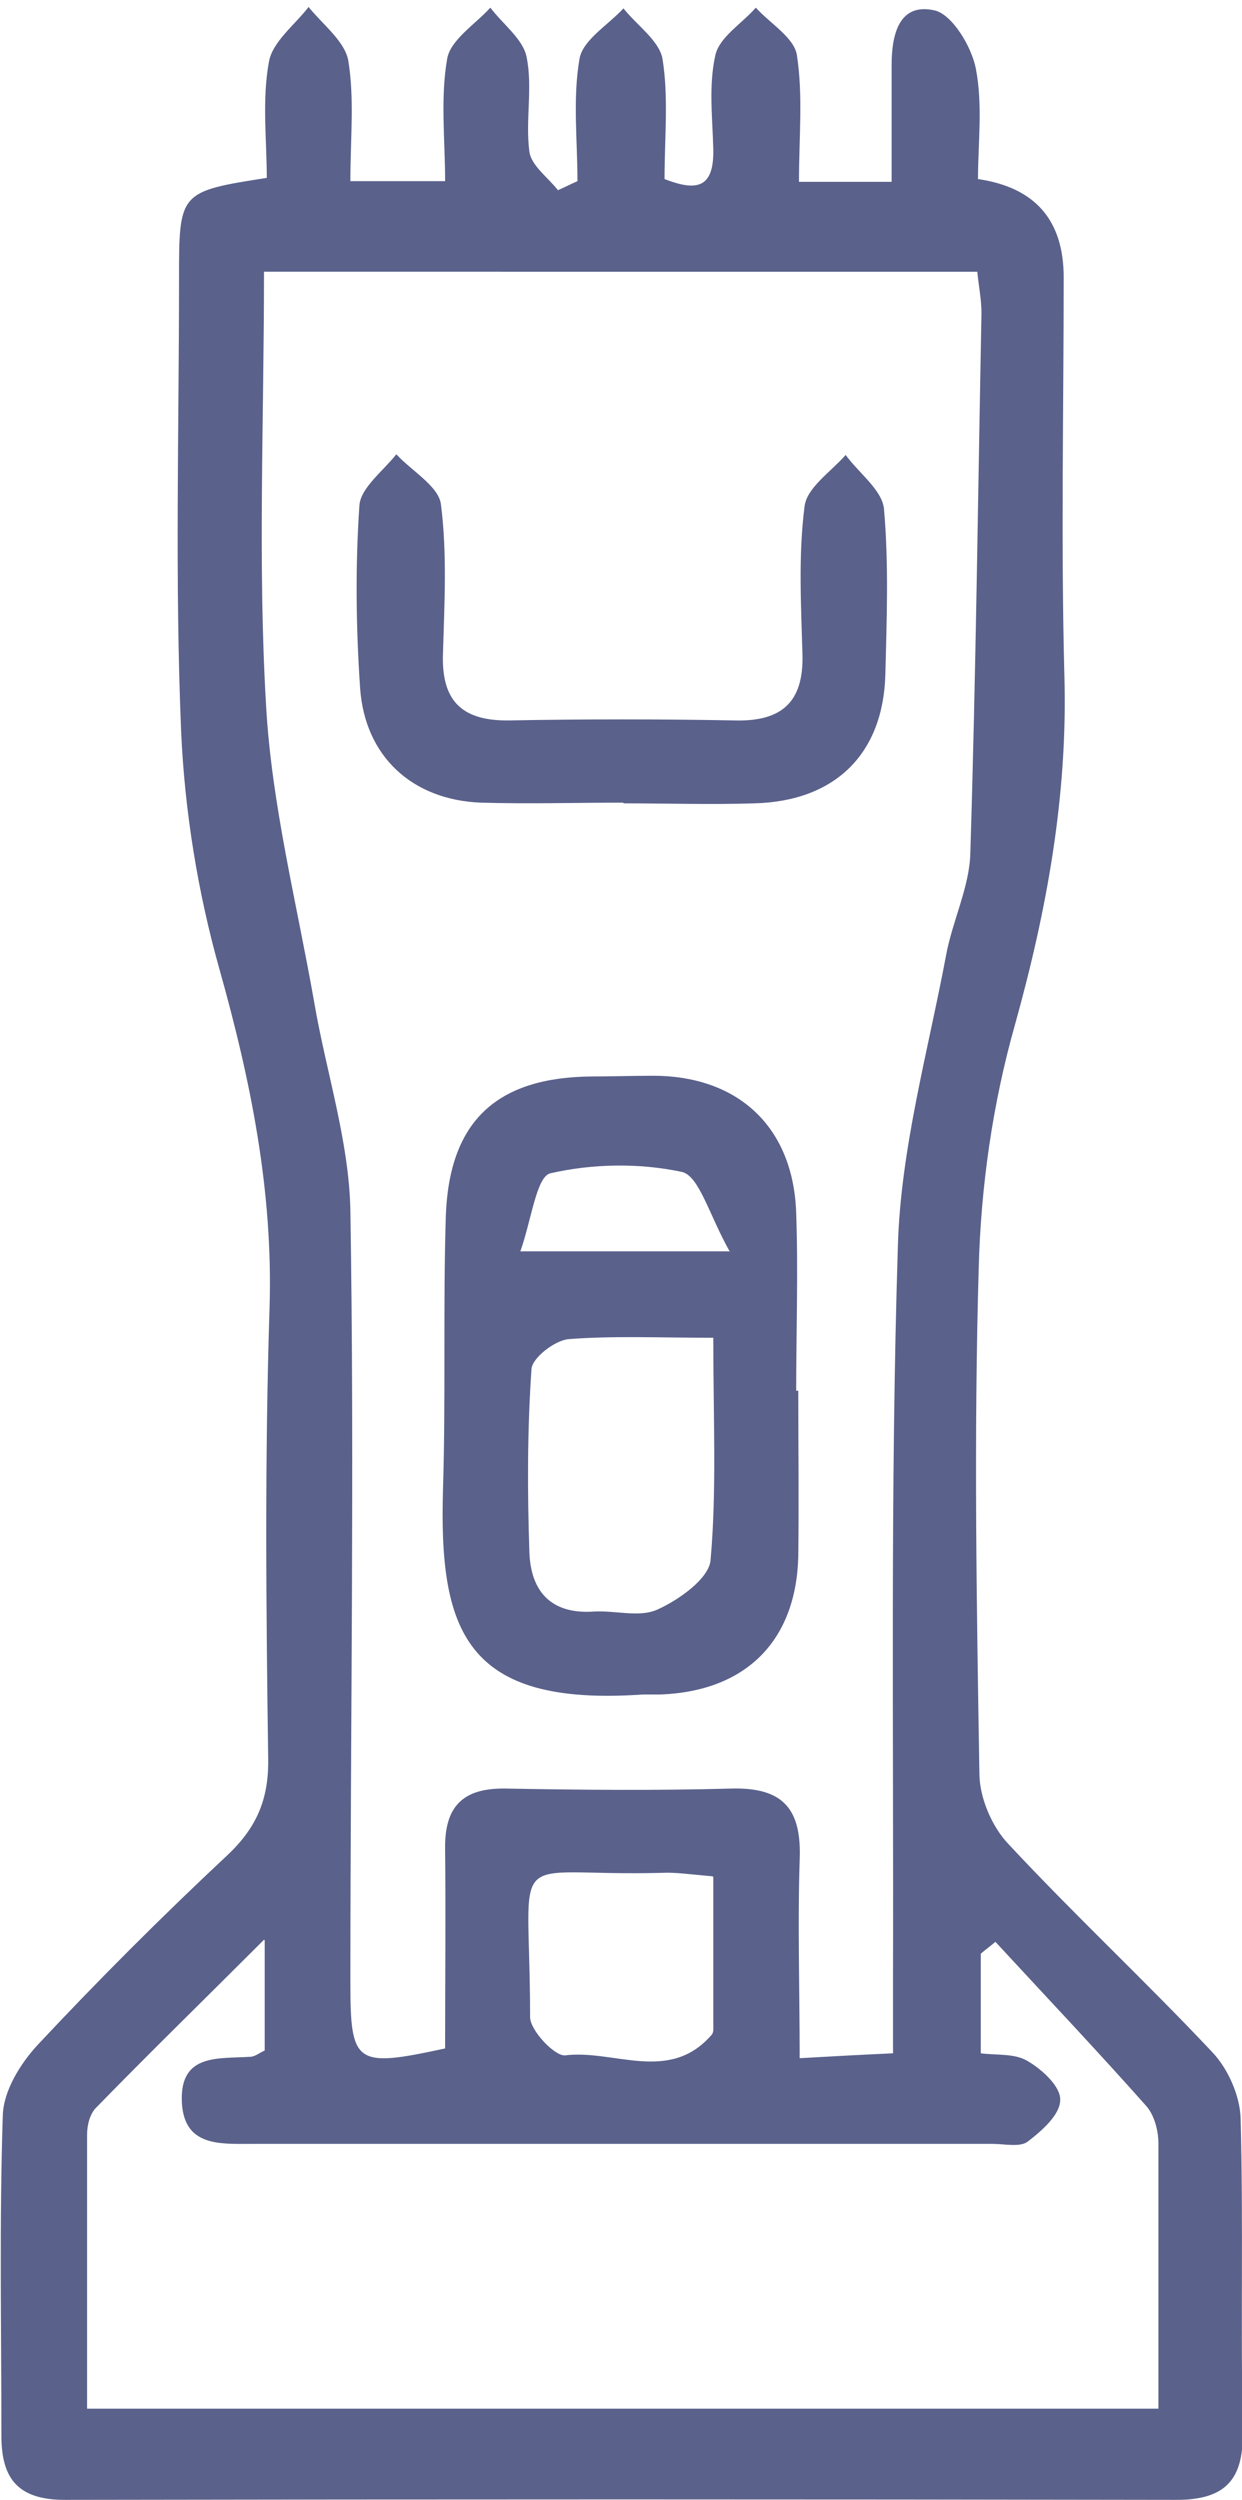 <?xml version="1.0" encoding="UTF-8"?>
<svg id="Layer_1" data-name="Layer 1" xmlns="http://www.w3.org/2000/svg" viewBox="0 0 17.83 35.88">
  <defs>
    <style>
      .cls-1 {
        fill: #313a6e;
        stroke-width: 0px;
      }

      .cls-2 {
        opacity: .8;
      }
    </style>
  </defs>
  <g class="cls-2">
    <path class="cls-1" d="M3.83,2.56c0-.55-.07-1.12.03-1.67.05-.29.37-.53.57-.79.2.25.52.49.57.77.09.55.03,1.12.03,1.73h1.36c0-.59-.07-1.19.03-1.76.05-.27.4-.49.62-.73.18.24.47.45.52.71.09.44-.02.91.04,1.36.03.2.27.37.41.55.09-.04.19-.09.28-.13,0-.59-.07-1.19.03-1.76.05-.27.41-.48.63-.72.19.24.51.46.56.72.09.55.03,1.13.03,1.73.44.17.71.15.7-.42-.01-.45-.07-.92.03-1.36.06-.26.38-.45.58-.68.21.23.55.43.59.68.09.58.03,1.18.03,1.82h1.33c0-.56,0-1.12,0-1.68,0-.42.1-.9.62-.78.25.06.53.52.59.84.1.52.03,1.06.03,1.58q1.23.18,1.23,1.41c0,1.9-.04,3.81.01,5.71.05,1.72-.25,3.37-.71,5.02-.32,1.13-.49,2.32-.52,3.5-.07,2.41-.03,4.83.01,7.24,0,.35.18.77.42,1.02.95,1.02,1.97,1.97,2.92,2.98.23.24.4.63.41.95.04,1.5,0,3.01.03,4.52.01.69-.27.96-.96.96-5.31-.01-10.62-.01-15.94,0-.67,0-.92-.29-.92-.92,0-1.53-.03-3.07.02-4.6.01-.35.25-.74.5-1.01.87-.93,1.78-1.84,2.71-2.71.43-.4.61-.81.6-1.4-.03-2.16-.05-4.32.02-6.48.05-1.67-.27-3.25-.72-4.85-.31-1.1-.5-2.27-.55-3.42-.09-2.16-.03-4.32-.03-6.48,0-1.26,0-1.26,1.28-1.46ZM3.79,3.9c0,2.15-.09,4.19.03,6.23.08,1.42.44,2.83.69,4.25.17,1,.5,1.99.52,2.99.06,3.69,0,7.38,0,11.08,0,1.18.07,1.23,1.36.95,0-.94.01-1.9,0-2.86-.01-.61.25-.88.87-.87,1.08.02,2.16.03,3.24,0,.76-.02,1.01.31.98,1.03-.03.92,0,1.85,0,2.84.52-.03.9-.05,1.34-.07,0-.43,0-.77,0-1.11.01-3.49-.04-6.99.07-10.48.04-1.39.43-2.78.69-4.16.09-.5.34-.99.35-1.48.08-2.58.11-5.16.16-7.75,0-.19-.04-.38-.06-.59H3.79ZM3.79,27.84c-.87.87-1.65,1.63-2.41,2.41-.09.09-.13.25-.13.39,0,1.3,0,2.6,0,3.93h15.38c0-1.32,0-2.56,0-3.81,0-.18-.06-.41-.18-.54-.71-.8-1.44-1.57-2.16-2.35-.07.06-.14.11-.21.17v1.43c.24.03.49,0,.67.11.21.12.48.37.47.56,0,.21-.26.44-.47.6-.11.08-.33.03-.5.03-3.55,0-7.1,0-10.64,0-.46,0-.98.04-1-.62-.02-.68.53-.6.98-.63.07,0,.14-.06.21-.09v-1.58ZM10.23,26.93c-.34-.03-.54-.06-.73-.05-2.28.06-1.89-.46-1.89,2.07,0,.19.35.56.5.55.7-.09,1.5.41,2.11-.3.03-.04.02-.11.02-.17,0-.67,0-1.34,0-2.09Z"/>
    <path class="cls-1" d="M11.46,19.96c0,.79.01,1.59,0,2.38-.03,1.21-.75,1.93-1.97,1.98-.08,0-.17,0-.26,0-2.57.18-2.93-.93-2.87-2.96.04-1.3,0-2.61.04-3.91.05-1.36.73-1.99,2.1-2,.28,0,.57-.01.85-.01,1.24-.01,2.04.73,2.08,1.97.03.85,0,1.7,0,2.55,0,0,.01,0,.02,0ZM10.23,19.2c-.78,0-1.43-.03-2.07.02-.2.02-.52.27-.53.43-.06.87-.06,1.75-.03,2.63.02.56.31.89.92.85.31-.02.66.09.92-.03.31-.14.73-.44.76-.7.09-1,.04-2.02.04-3.2ZM10.48,17.97c-.3-.53-.44-1.09-.69-1.15-.61-.13-1.28-.12-1.89.02-.2.05-.27.67-.43,1.12h3Z"/>
    <path class="cls-1" d="M8.94,11.52c-.68,0-1.36.02-2.04,0-.98-.04-1.66-.66-1.73-1.64-.06-.88-.07-1.76-.01-2.63.02-.25.34-.49.53-.73.22.24.61.46.64.72.09.7.05,1.42.03,2.12-.03.68.25.99.95.98,1.08-.02,2.16-.02,3.23,0,.68.02,1-.26.98-.95-.02-.71-.06-1.42.03-2.12.03-.27.38-.5.59-.74.19.26.52.5.55.77.07.79.04,1.59.02,2.38-.03,1.14-.72,1.82-1.88,1.85-.62.02-1.25,0-1.87,0,0,0,0,0,0,0Z"/>
  </g>
</svg>